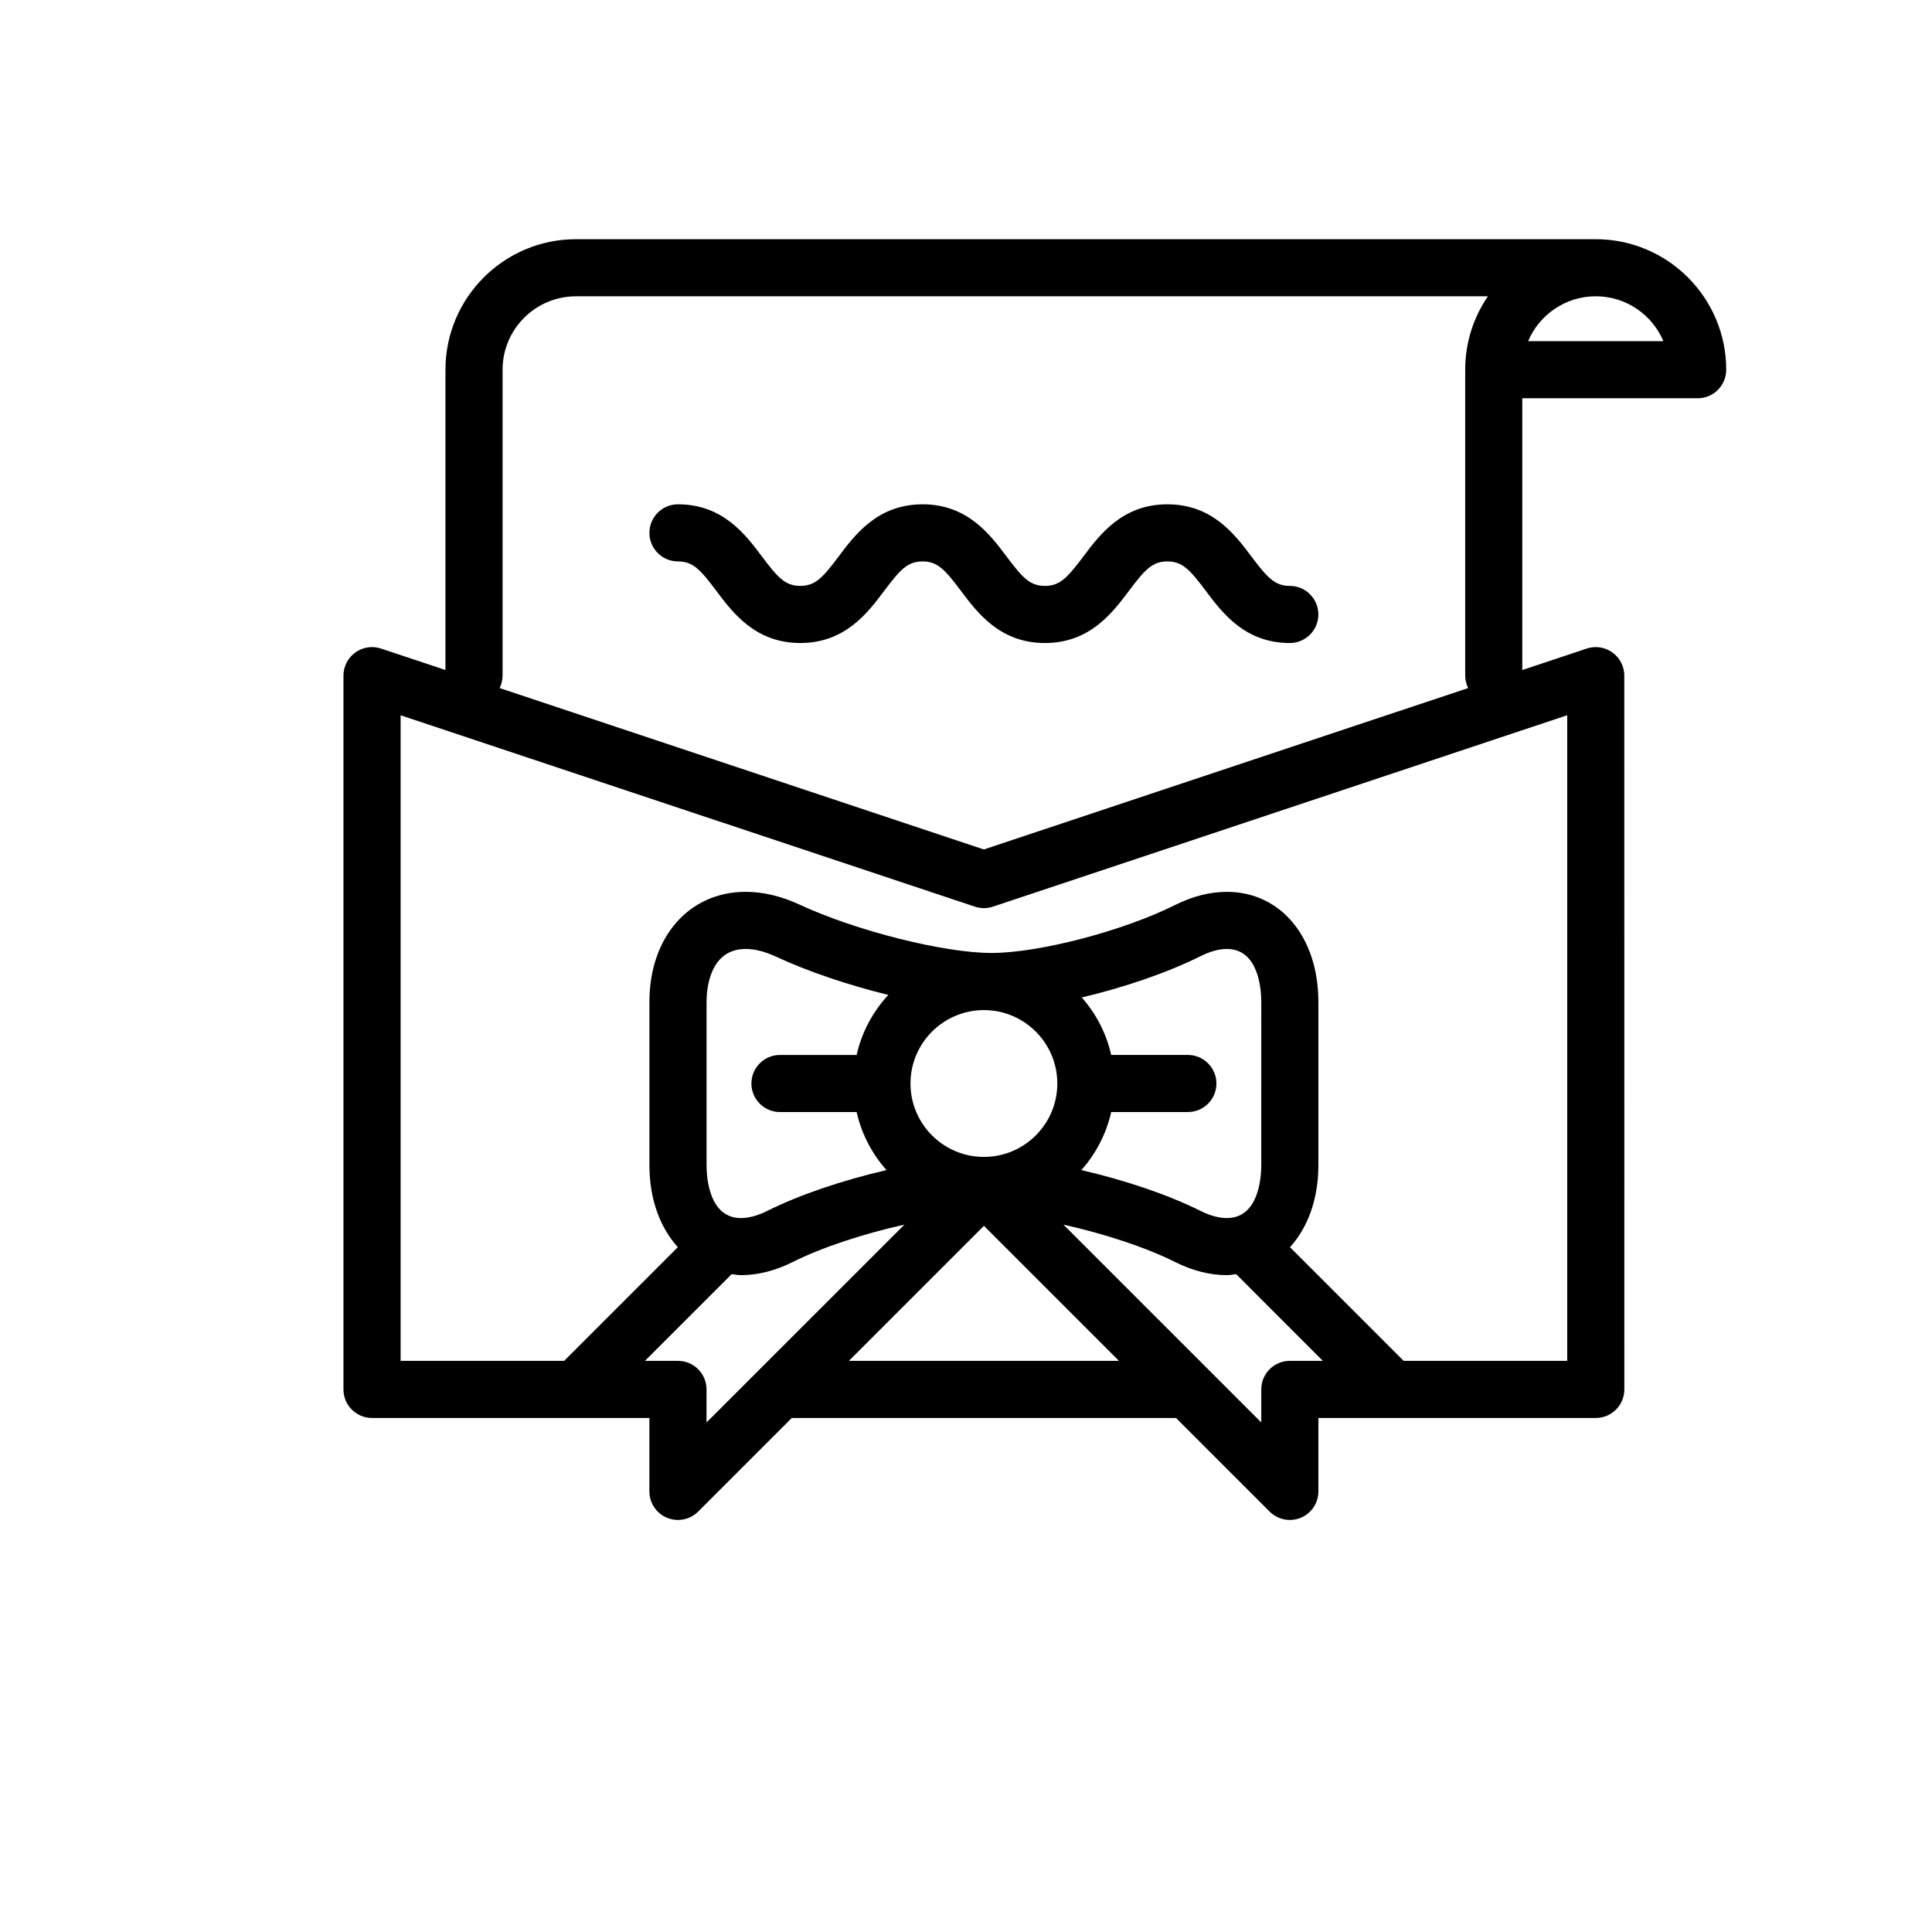 <?xml version="1.0" encoding="UTF-8"?>
<!-- Uploaded to: ICON Repo, www.svgrepo.com, Generator: ICON Repo Mixer Tools -->
<svg fill="#000000" width="800px" height="800px" version="1.1" viewBox="144 144 512 512" xmlns="http://www.w3.org/2000/svg">
 <g>
  <path d="m566.89 207.39h-270.25c-19.074 0-34.59 15.516-34.59 34.59v79.582l-17.07-5.688c-2.312-0.77-4.848-0.383-6.816 1.039-1.977 1.422-3.144 3.707-3.144 6.141v189.16c0 4.176 3.391 7.566 7.566 7.566h73.508v19.457c0 3.059 1.844 5.82 4.672 6.992 0.941 0.387 1.918 0.574 2.898 0.574 1.969 0 3.898-0.766 5.352-2.211l24.812-24.812h101.83l24.809 24.809c1.449 1.449 3.387 2.215 5.352 2.215 0.973 0 1.961-0.188 2.898-0.574 2.828-1.168 4.672-3.93 4.672-6.992v-19.457h73.512c4.176 0 7.566-3.391 7.566-7.566l-0.012-189.16c0-2.43-1.168-4.719-3.144-6.141-1.969-1.422-4.516-1.809-6.816-1.039l-17.074 5.691v-72.02h46.48c4.176 0 7.566-3.391 7.566-7.566 0.004-19.074-15.512-34.59-34.578-34.59zm-243.22 297.25h-8.75l22.984-22.98c0.828 0.09 1.613 0.266 2.473 0.266 4.469 0 9.078-1.168 13.707-3.481 7.945-3.977 19.012-7.551 29.594-9.906l-52.441 52.43v-8.758c0-4.18-3.391-7.57-7.566-7.57zm154.58-51.875c0 3.289-0.66 14.035-9.133 14.035-2.066 0-4.469-0.656-6.938-1.883-8.785-4.398-20.32-8.227-31.613-10.828 3.828-4.309 6.609-9.562 7.91-15.383h20.32c4.176 0 7.566-3.391 7.566-7.566s-3.391-7.566-7.566-7.566h-20.32c-1.289-5.758-4.027-10.957-7.793-15.234 11.047-2.606 22.551-6.488 31.496-10.957 2.473-1.238 4.871-1.895 6.938-1.895 8.48 0 9.133 10.746 9.133 14.035zm-92.961-21.625c0-10.727 8.727-19.453 19.457-19.453 10.727 0 19.453 8.727 19.453 19.453 0 10.73-8.727 19.457-19.453 19.457-10.734 0-19.457-8.727-19.457-19.457zm-14.273-7.566h-20.32c-4.176 0-7.566 3.391-7.566 7.566s3.391 7.566 7.566 7.566h20.32c1.305 5.812 4.082 11.07 7.914 15.383-11.301 2.606-22.828 6.43-31.617 10.82-2.469 1.234-4.871 1.891-6.938 1.891-8.48 0-9.133-10.746-9.133-14.035v-43.242c0-3.289 0.746-14.035 10.387-14.035 2.414 0 5.078 0.672 7.91 1.988 8.695 4.047 19.441 7.633 29.879 10.191-4.086 4.398-7.043 9.852-8.402 15.906zm-2.047 81.066 35.785-35.781 35.781 35.781zm109.28 7.566v8.758l-52.422-52.422c10.578 2.352 21.637 5.93 29.578 9.906 4.629 2.312 9.238 3.481 13.707 3.481 0.867 0 1.656-0.176 2.488-0.266l22.973 22.98h-8.758c-4.176-0.004-7.566 3.387-7.566 7.562zm81.078-7.566h-43.348l-30.121-30.121c4.711-5.176 7.527-12.711 7.527-21.754v-43.242c0-17.176-9.977-29.172-24.27-29.172-4.469 0-9.078 1.176-13.707 3.484-13.785 6.891-36.059 12.711-48.633 12.711-12.641 0-35.93-5.863-50.859-12.801-4.848-2.254-9.652-3.402-14.293-3.402-15.023 0-25.52 11.996-25.52 29.172v43.242c0 9.047 2.828 16.586 7.535 21.758l-30.121 30.121-43.352 0.004v-171.09l152.18 50.723c1.559 0.523 3.231 0.523 4.781 0l152.2-50.723zm-154.59-135.52-128.33-42.777c0.484-0.996 0.781-2.106 0.781-3.289v-81.074c0-10.73 8.727-19.457 19.457-19.457h241.66c-3.789 5.551-6.012 12.246-6.012 19.457v81.07c0 1.184 0.297 2.293 0.785 3.293zm144.23-134.71c2.957-6.984 9.879-11.891 17.93-11.891 8.047 0 14.965 4.91 17.922 11.891z"/>
  <path d="m485.82 299.27c-3.953 0-5.934-2.137-10.176-7.785-4.383-5.84-10.383-13.836-22.277-13.836s-17.895 7.996-22.277 13.836c-4.242 5.648-6.219 7.785-10.176 7.785-3.949 0-5.926-2.137-10.16-7.785-4.379-5.84-10.375-13.836-22.262-13.836-11.883 0-17.879 8-22.258 13.84-4.231 5.644-6.195 7.777-10.148 7.777-3.949 0-5.918-2.137-10.152-7.777-4.379-5.84-10.379-13.84-22.27-13.84-4.176 0-7.566 3.391-7.566 7.566 0 4.176 3.391 7.566 7.566 7.566 3.949 0 5.926 2.137 10.16 7.785 4.371 5.84 10.375 13.836 22.258 13.836s17.879-8 22.258-13.84c4.231-5.644 6.195-7.777 10.148-7.777 3.949 0 5.926 2.137 10.16 7.785 4.379 5.84 10.375 13.836 22.262 13.836 11.895 0 17.895-7.996 22.277-13.836 4.242-5.648 6.219-7.785 10.176-7.785 3.961 0 5.934 2.137 10.176 7.785 4.383 5.84 10.383 13.836 22.277 13.836 4.176 0 7.566-3.391 7.566-7.566 0.004-4.18-3.387-7.57-7.562-7.57z"/>
 </g>
</svg>